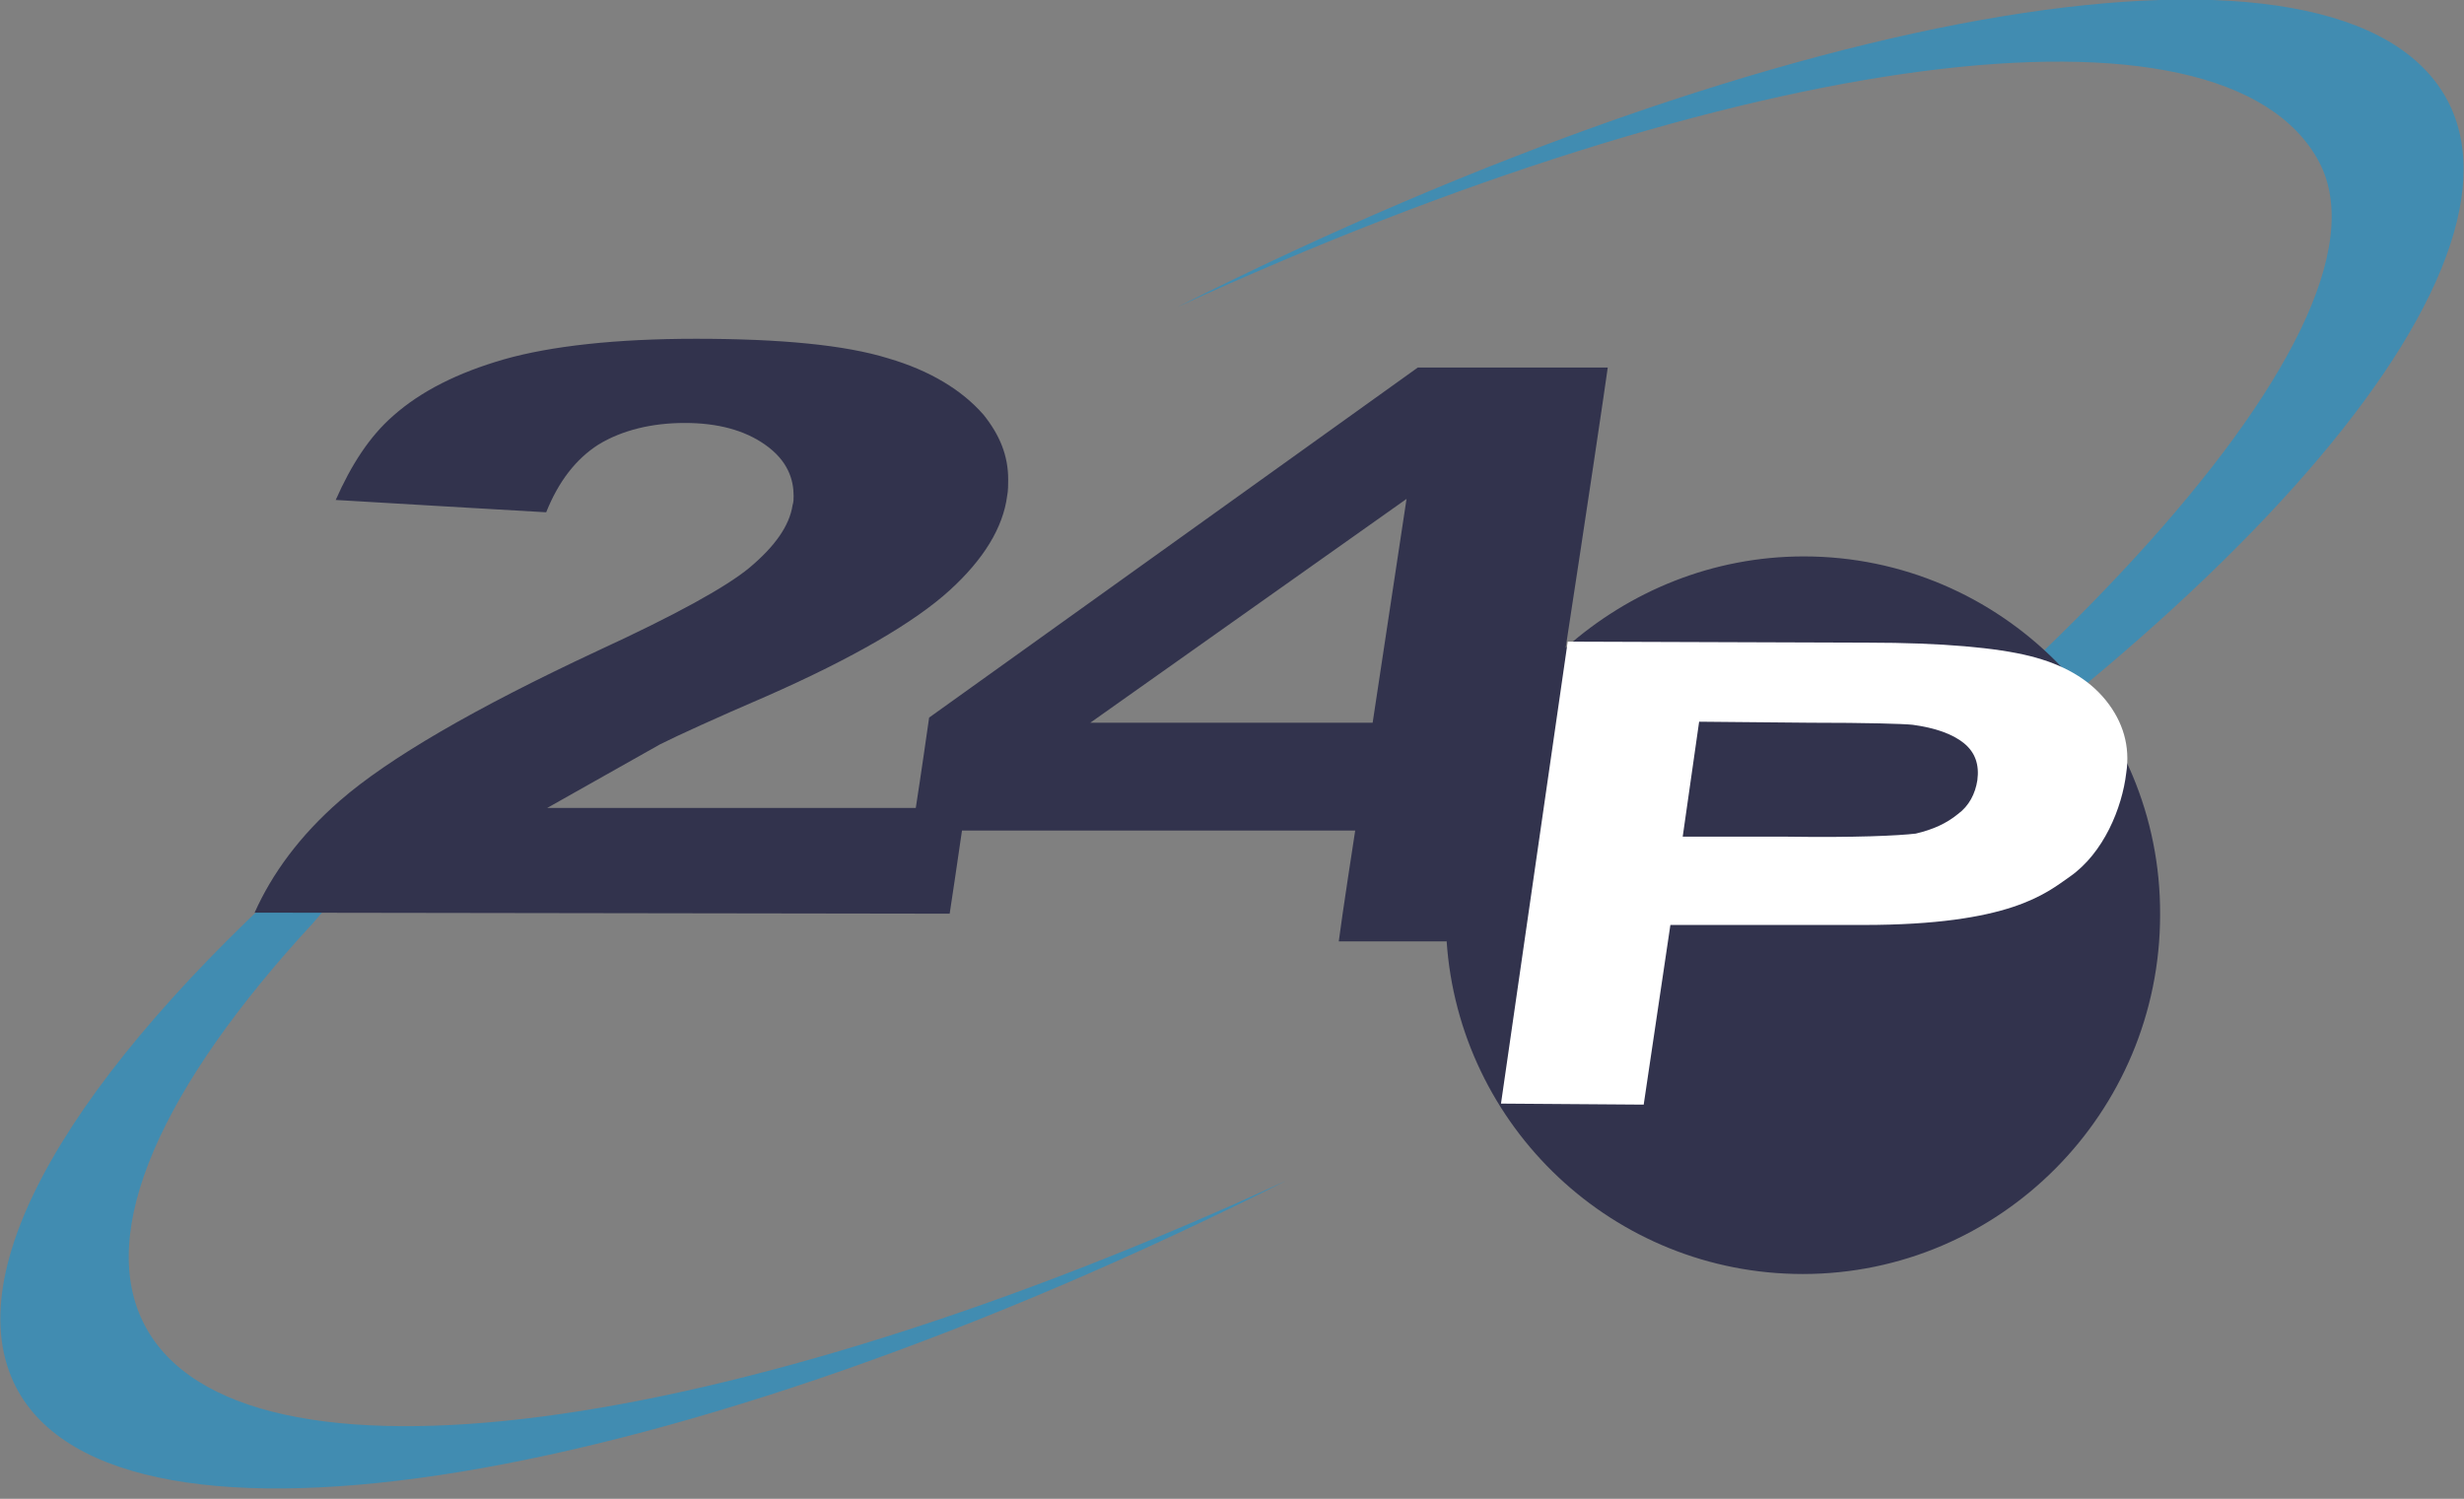 <svg version="1.1" id="Layer_1" xmlns="http://www.w3.org/2000/svg" x="0" y="0" viewBox="0 0 240 146" xml:space="preserve"><rect x="0" y="0" width="240" height="146" fill="#808080" stroke="none"/><style>.st0{fill-rule:evenodd;clip-rule:evenodd;fill:#418cb1}</style><path class="st0" d="M225.9 15.8C216.6-1.7 169 5 114.7 29.9 174 .1 228.4-9.1 238.4 9.8c9.3 17.7-23.9 54.2-76 85.4l-13.6 7.4c46.4-29.8 85.8-70.2 77.1-86.8zM30.2 84c1.3-.1 4.8-.4 4.8-.4h1.3s-3.8 3.9-5.8 6.3C15.8 105.8 9.3 120 14.1 129.1 23.3 146.6 71 140 125.3 115 65.9 144.9 11.5 154 1.6 135.2c-6-11.5 5.6-30.7 28.6-51.2z"/><path d="M175.7 54.2c-8.9 0-17 3.4-23.2 8.9 2-13 3.9-25.8 4.1-27.3h-18.5c-.7.5-46.6 33.4-47.6 34.1-.1.7-.8 5.6-1.3 8.8H53.3l11-6.2c1.8-.9 5.3-2.5 10.4-4.7 8.4-3.7 14.4-7.2 17.8-10.3 3.3-3 5.2-6.1 5.6-9.2.1-.5.1-1.1.1-1.6 0-2.3-.8-4.3-2.4-6.3-2.1-2.4-5.2-4.3-9.3-5.5C82.3 33.6 76 33 67.8 33c-7.8 0-14.1.7-18.7 2-4.5 1.3-8.1 3.1-10.8 5.5-2.3 2-4.1 4.8-5.6 8.2 3.2.2 18.8 1.1 20.5 1.2 1.2-3 2.9-5.2 5.1-6.6 2.3-1.4 5.2-2.1 8.4-2.1s5.8.7 7.8 2.1c2.3 1.6 2.8 3.5 2.8 5 0 .3 0 .6-.1.9-.3 2-1.7 4-4.2 6.1-2.3 1.9-7.2 4.6-14.8 8.1C46.2 69 37.8 73.9 33.1 78c-3.9 3.4-6.6 7.1-8.3 10.9 4 0 65.4.1 67.7.1.2-1.3.8-5.3 1.2-8.1H132s-1.3 8.4-1.6 10.8h10.5v-.1c1.2 18.2 16.3 32.5 34.7 32.5 19.2 0 34.8-15.7 34.8-35 .1-19.2-15.5-34.9-34.7-34.9zm-42 16.2h-27.5L137 48.6l-3.3 21.8z" fill-rule="evenodd" clip-rule="evenodd" fill="#32334d"/><path d="M181.5 90.1c14.3 0 17.8-3.1 20.1-4.7 3.3-2.3 5.1-6.7 5.5-10.1.4-2.6-.3-5-2-7.1-1.7-2.1-4.2-3.5-7.4-4.3-3.2-.8-8.5-1.3-15.8-1.3l-29.2-.1-6.5 45 13.9.1 2.6-17.5h18.8zm-7.4-8.6h-10.2l1.6-11.2 10.8.1c5.6 0 9 .1 10 .2 2.2.3 3.9.9 5 1.8s1.5 2.1 1.3 3.6c-.2 1.3-.8 2.5-1.9 3.3-1.1.9-2.4 1.5-4.1 1.9-1.7.2-5.9.4-12.5.3z" fill-rule="evenodd" clip-rule="evenodd" fill="#fff"/></svg>